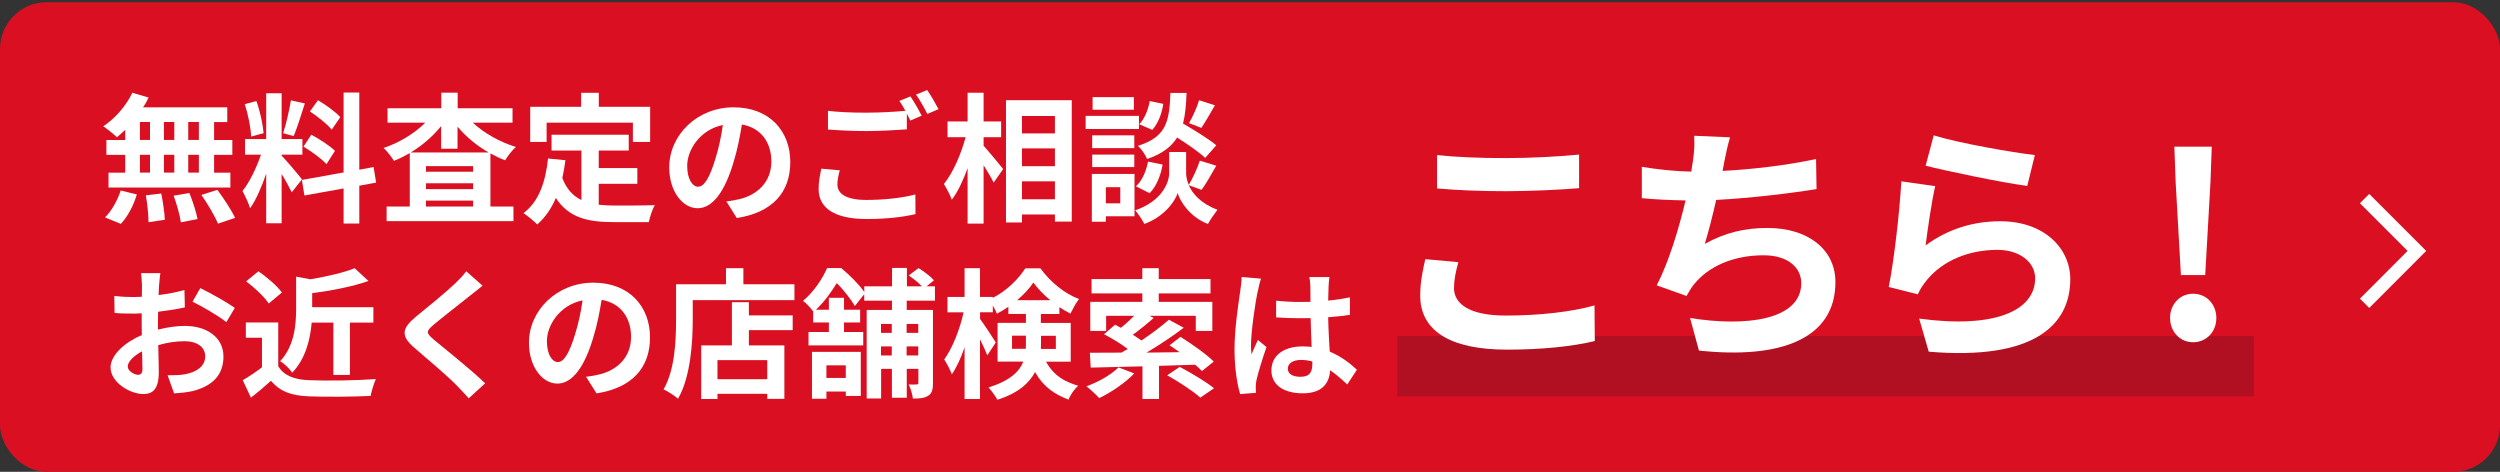 <?xml version="1.0" encoding="UTF-8"?><svg id="_レイヤー_1" xmlns="http://www.w3.org/2000/svg" viewBox="0 0 355 67"><rect x="0" y="0" width="355" height="67" fill="#333333" stroke="none"/><defs><style>.cls-1{fill:#fff;}.cls-2{fill:#b11022;}.cls-3{fill:none;stroke:#fff;stroke-miterlimit:10;stroke-width:1.87px;}.cls-4{fill:#da1022;}</style></defs><rect class="cls-4" y=".32" width="355" height="66.68" rx="6.63" ry="6.63"/><g><path class="cls-1" d="m17.78,18.44c-.4.38-.78.74-1.18,1.04-.44-.42-1.39-1.18-1.93-1.55,1.67-1.1,3.25-2.91,4.12-4.76l2.31.68c-.22.48-.48.94-.78,1.39h11.95v2.09h-1.87v2.55h2.59v2.11h-2.59v2.53h2.31v2.11H15.41v-2.11h2.37v-2.53h-2.67v-2.11h2.67v-1.43Zm-2.87,12.43c.88-.84,1.77-2.37,2.23-3.82l2.29.56c-.44,1.51-1.29,3.15-2.27,4.18l-2.25-.92Zm4.96-11h1.43v-2.55h-1.43v2.55Zm0,4.64h1.43v-2.53h-1.43v2.53Zm3.03,2.97c.24,1.22.48,2.79.5,3.73l-2.31.34c0-.96-.16-2.59-.38-3.81l2.19-.26Zm1.85-7.61v-2.55h-1.47v2.55h1.47Zm-1.47,2.11v2.53h1.47v-2.53h-1.47Zm3.61,5.42c.48,1.18.98,2.73,1.16,3.71l-2.37.46c-.12-.96-.58-2.57-1.02-3.78l2.23-.38Zm1.35-10.08h-1.51v2.55h1.51v-2.55Zm0,4.66h-1.51v2.53h1.51v-2.53Zm2.63,4.98c.9,1.22,2.01,2.89,2.51,3.98l-2.43.82c-.42-1.06-1.47-2.81-2.35-4.08l2.27-.72Z"/><path class="cls-1" d="m41.42,27.3c-.3-.64-.86-1.67-1.43-2.59v6.99h-2.19v-7.03c-.64,1.85-1.43,3.71-2.29,4.9-.2-.72-.72-1.79-1.08-2.45,1-1.21,2.01-3.35,2.63-5.16h-2.27v-2.21h3.01v-6.51h2.19v6.51h2.95v2.21h-2.95v.14c.58.58,2.47,2.81,2.89,3.37l-1.45,1.83Zm-5.76-7.91c-.04-1.24-.44-3.17-.9-4.6l1.65-.44c.52,1.43.92,3.33,1.02,4.56l-1.77.48Zm7.63-4.7c-.52,1.59-1.1,3.49-1.59,4.64l-1.49-.42c.4-1.26.88-3.27,1.1-4.66l1.99.44Zm7.73,11.67v5.38h-2.23v-4.98l-5.56,1-.36-2.21,5.92-1.06v-11.35h2.23v10.96l2.03-.38.36,2.21-2.39.44Zm-6.81-7.23c1.16.62,2.63,1.57,3.35,2.29l-1.2,1.89c-.66-.74-2.11-1.79-3.27-2.49l1.12-1.69Zm2.89-.72c-.62-.78-1.99-1.85-3.09-2.59l1.14-1.59c1.12.66,2.53,1.67,3.17,2.41l-1.22,1.77Z"/><path class="cls-1" d="m67.14,17.42c1.59,1.49,3.84,2.75,6.12,3.45-.5.42-1.18,1.3-1.53,1.89-.72-.26-1.41-.6-2.09-.98v7.55h3.27v2.07h-18.01v-2.07h3.29v-7.59c-.74.42-1.47.8-2.25,1.1-.34-.54-.98-1.39-1.47-1.83,2.19-.72,4.38-2.05,5.92-3.59h-5.36v-2.05h7.63v-2.21h2.33v2.21h7.79v2.05h-5.62Zm2.27,4.24c-1.69-.96-3.23-2.23-4.44-3.67v3.13h-2.33v-3.21c-1.18,1.45-2.67,2.75-4.32,3.74h11.1Zm-2.23,1.93h-6.69v.8h6.69v-.8Zm-6.69,3.27h6.69v-.84h-6.69v.84Zm6.69,2.47v-.84h-6.69v.84h6.69Z"/><path class="cls-1" d="m85.01,29.07c.72.08,1.47.12,2.27.12,1.08,0,4.36,0,5.7-.06-.34.58-.72,1.71-.84,2.41h-4.98c-3.67,0-6.39-.6-8.23-3.43-.64,1.51-1.51,2.79-2.65,3.76-.4-.42-1.39-1.25-1.95-1.61,2.15-1.59,3.13-4.34,3.49-7.75l2.47.24c-.12.9-.26,1.73-.44,2.53.6,1.59,1.53,2.55,2.71,3.13v-7.03h-4.24v-2.25h10.96v2.25h-4.26v2.49h5.48v2.23h-5.48v2.97Zm-7.39-8.92h-2.33v-4.98h7.23v-1.99h2.51v1.99h7.29v4.98h-2.45v-2.73h-12.25v2.73Z"/><path class="cls-1" d="m104.63,30.97l-1.49-2.37c.76-.08,1.31-.2,1.85-.32,2.55-.6,4.54-2.43,4.54-5.34,0-2.75-1.49-4.8-4.18-5.26-.28,1.69-.62,3.53-1.2,5.4-1.2,4.02-2.91,6.49-5.08,6.49s-4.04-2.43-4.04-5.8c0-4.6,3.98-8.53,9.14-8.53s8.05,3.43,8.05,7.77-2.57,7.17-7.59,7.95Zm-5.48-4.46c.84,0,1.61-1.25,2.43-3.94.46-1.47.84-3.17,1.06-4.82-3.29.68-5.06,3.59-5.06,5.78,0,2.01.8,2.99,1.57,2.99Z"/><path class="cls-1" d="m118.91,26.2c0,1.29,1.22,2.19,4.08,2.19,2.69,0,5.24-.3,6.99-.78l.02,2.79c-1.73.42-4.12.7-6.91.7-4.56,0-6.85-1.53-6.85-4.28,0-1.16.24-2.11.38-2.87l2.63.24c-.2.72-.34,1.35-.34,2.01Zm11.97-9.78l-1.61.7c-.14-.3-.32-.64-.5-.98v2.23c-1.39.1-3.86.24-5.76.24-2.09,0-3.82-.1-5.44-.22v-2.65c1.47.18,3.33.26,5.42.26,1.89,0,4.04-.12,5.58-.26-.28-.52-.58-1.02-.86-1.41l1.57-.64c.5.72,1.22,1.99,1.59,2.73Zm2.39-.92l-1.59.68c-.42-.84-1.06-1.99-1.61-2.75l1.59-.64c.52.74,1.25,2.01,1.61,2.71Z"/><path class="cls-1" d="m139.66,20.69c.7.76,2.39,2.81,2.79,3.31l-1.35,1.93c-.3-.64-.88-1.57-1.43-2.47v8.29h-2.27v-7.87c-.64,1.75-1.39,3.39-2.25,4.48-.22-.68-.74-1.63-1.12-2.23,1.29-1.57,2.45-4.28,3.09-6.65h-2.57v-2.23h2.85v-4.08h2.27v4.08h2.49v2.23h-2.49v1.22Zm12.53-6.45v17.23h-2.39v-1.02h-4.68v1.14h-2.27V14.23h9.34Zm-7.07,2.23v2.47h4.68v-2.47h-4.68Zm0,4.6v2.53h4.68v-2.53h-4.68Zm4.68,7.23v-2.55h-4.68v2.55h4.68Z"/><path class="cls-1" d="m161.73,18.32h-7.57v-1.87h7.57v1.87Zm-.64,12.39h-4.06v.78h-1.99v-6.79h6.06v6.02Zm-.02-9.68h-5.98v-1.81h5.98v1.81Zm-5.98.92h5.98v1.77h-5.98v-1.77Zm5.92-6.37h-5.86v-1.79h5.86v1.79Zm-3.98,11v2.29h2.05v-2.29h-2.05Zm11.77-.28c.54,1.21,1.73,2.61,4.08,3.49-.42.54-1.04,1.43-1.35,2.01-2.51-.94-3.94-3.15-4.3-4.38-.4,1.24-1.99,3.39-4.74,4.38-.24-.54-.88-1.45-1.29-1.93,3.8-1.33,4.82-3.94,4.82-5.28v-3.01h2.41v3.01c0,.44.1,1.04.38,1.67.56-.96,1.22-2.39,1.57-3.45l2.33.72c-.7,1.25-1.47,2.57-2.09,3.43l-1.81-.66Zm-7.51.16c.88-.76,1.47-2.15,1.73-3.51l2.07.42c-.26,1.53-.88,3.11-1.85,4.06l-1.95-.98Zm9.84-4.04c-.84-.8-2.47-1.93-3.98-2.89-.82,1.31-2.11,2.31-4.26,3.05-.24-.58-.82-1.45-1.31-1.87,4.14-1.3,4.46-3.57,4.62-7.51h2.29c-.06,1.65-.18,3.09-.5,4.34,1.63.96,3.65,2.19,4.72,3.09l-1.57,1.79Zm-5.94-7.67c-.2,1.31-.72,2.79-1.57,3.69l-1.85-.8c.74-.72,1.27-2.05,1.49-3.29l1.93.4Zm7.33.2c-.66,1.16-1.37,2.37-1.93,3.21l-1.75-.68c.52-.88,1.14-2.27,1.43-3.25l2.25.72Z"/><path class="cls-1" d="m22.58,40.49c-.02.44-.04.92-.06,1.41,1.31-.16,2.63-.42,3.67-.72l.06,2.47c-1.14.26-2.51.46-3.8.62-.02.6-.02,1.21-.02,1.79v.74c1.35-.34,2.73-.52,3.82-.52,3.07,0,5.48,1.59,5.48,4.34,0,2.35-1.24,4.12-4.4,4.92-.92.2-1.79.26-2.61.32l-.92-2.57c.9,0,1.75-.02,2.45-.14,1.61-.3,2.89-1.1,2.89-2.55,0-1.35-1.2-2.15-2.93-2.15-1.24,0-2.53.2-3.74.56.04,1.57.08,3.13.08,3.81,0,2.47-.88,3.13-2.19,3.13-1.93,0-4.66-1.67-4.66-3.78,0-1.73,1.99-3.55,4.44-4.6-.02-.48-.02-.96-.02-1.41v-1.67c-.38.02-.74.04-1.06.04-1.33,0-2.11-.02-2.79-.1l-.04-2.41c1.18.14,2.03.16,2.75.16.36,0,.76-.02,1.16-.04.02-.7.02-1.27.02-1.61,0-.42-.08-1.39-.14-1.75h2.75c-.06.36-.14,1.21-.18,1.73Zm-2.99,12.73c.36,0,.64-.16.64-.84,0-.5-.02-1.41-.06-2.49-1.22.66-2.03,1.47-2.03,2.17,0,.62.94,1.16,1.45,1.16Zm13.75-9.5l-1.2,2.03c-.96-.82-3.57-2.31-4.8-2.91l1.1-1.93c1.53.74,3.84,2.05,4.9,2.81Z"/><path class="cls-1" d="m39.53,52.04c.82,1.33,2.31,1.87,4.38,1.95,2.33.1,6.81.04,9.46-.16-.26.56-.62,1.71-.74,2.39-2.39.12-6.39.16-8.77.06-2.45-.1-4.08-.66-5.38-2.21-.88.78-1.75,1.55-2.85,2.39l-1.16-2.47c.86-.5,1.85-1.16,2.73-1.83v-4.2h-2.29v-2.17h4.6v6.25Zm-1.37-8.94c-.62-.96-2.03-2.27-3.21-3.15l1.75-1.43c1.2.84,2.65,2.07,3.33,3.01l-1.87,1.57Zm6.1,2.71c-.2,2.35-.86,5.14-2.77,7.11-.32-.52-1.16-1.33-1.71-1.63,2.03-2.17,2.27-5.16,2.27-7.47v-4.54l2.03.38c2.35-.4,4.76-.96,6.29-1.57l1.95,1.81c-2.31.82-5.28,1.37-7.99,1.73v1.99h8.69v2.19h-3.33v7.43h-2.35v-7.43h-3.09Z"/><path class="cls-1" d="m66.8,41.94c-1.29,1.04-3.92,3.07-5.26,4.2-1.06.92-1.04,1.14.04,2.07,1.49,1.25,5.28,4.24,7.31,6.22l-2.33,2.13c-.56-.62-1.14-1.26-1.73-1.85-1.22-1.26-4.14-3.74-5.96-5.3-1.99-1.69-1.83-2.75.16-4.42,1.57-1.27,4.3-3.49,5.64-4.78.58-.58,1.22-1.21,1.53-1.69l2.33,2.05c-.62.48-1.27,1-1.73,1.37Z"/><path class="cls-1" d="m84.71,55.87l-1.49-2.37c.76-.08,1.31-.2,1.85-.32,2.55-.6,4.54-2.43,4.54-5.34,0-2.75-1.49-4.8-4.18-5.26-.28,1.69-.62,3.53-1.2,5.4-1.2,4.02-2.91,6.49-5.08,6.49s-4.04-2.43-4.04-5.8c0-4.6,3.98-8.53,9.14-8.53s8.05,3.43,8.05,7.77-2.57,7.17-7.59,7.95Zm-5.48-4.46c.84,0,1.61-1.25,2.43-3.94.46-1.47.84-3.17,1.06-4.82-3.29.68-5.06,3.59-5.06,5.78,0,2.01.8,2.99,1.57,2.99Z"/><path class="cls-1" d="m112.81,40.37v2.25h-14.44v2.77c0,3.21-.3,8.13-2.09,11.23-.44-.4-1.49-1.08-2.05-1.33,1.63-2.85,1.77-7.03,1.77-9.9v-5.02h7.09v-2.29h2.47v2.29h7.25Zm-6.47,4.42h6.22v2.09h-6.22v2.17h5.04v7.59h-2.43v-.72h-7.07v.74h-2.31v-7.61h4.36v-6.14h2.41v1.87Zm2.61,6.35h-7.07v2.71h7.07v-2.71Z"/><path class="cls-1" d="m128.75,42.7v1.31h3.73v10.38c0,.92-.12,1.45-.68,1.81-.54.34-1.22.4-2.17.4-.06-.58-.32-1.47-.6-2.01.48.02.98.02,1.14,0,.18,0,.24-.06.24-.24v-1.97h-1.65v4.1h-2.11v-4.1h-1.53v4.2h-2.05v-12.57h3.59v-1.31h-3.94v-.92l-1.33,1.67c-.54-.9-1.57-2.27-2.57-3.25-.72,1.18-1.65,2.53-2.95,3.78h1.83v-1.69h2.15v1.69h2.29v1.81h-2.29v1.35h2.73v1.91h-7.77v-1.91h2.89v-1.35h-2.23v-1.57c-.36-.48-1-1.2-1.45-1.49,1.63-1.37,2.77-3.19,3.43-4.66h2.01c1.16.96,2.53,2.33,3.27,3.39v-.8h3.94v-2.61h2.11v2.61h2.13c-.5-.52-1.24-1.12-1.87-1.55l1.39-1.04c.76.46,1.73,1.2,2.19,1.73l-1.04.86h1.18v2.03h-3.98Zm-13.45,7.27h6.93v6.25h-2.13v-.62h-2.75v1.02h-2.05v-6.65Zm2.05,1.91v1.79h2.75v-1.79h-2.75Zm7.75-5.88v1.27h1.53v-1.27h-1.53Zm1.53,4.48v-1.29h-1.53v1.29h1.53Zm2.11-4.48v1.27h1.65v-1.27h-1.65Zm1.65,4.48v-1.29h-1.65v1.29h1.65Z"/><path class="cls-1" d="m148.53,51.35c1.16,2.07,2.65,2.83,4.56,3.43-.54.5-1.1,1.27-1.35,1.97-1.97-.76-3.55-1.77-4.76-3.92-.84,1.59-2.43,3.01-5.36,3.94-.22-.48-.9-1.37-1.25-1.75,3.05-.96,4.38-2.25,4.94-3.67h-3.65v-5.5h4.02v-1.27h-2.49v-1.02c-.54.38-1.08.7-1.63.98-.14-.34-.34-.76-.58-1.16v.96h-1.81v.96c.54.7,1.93,2.83,2.23,3.33l-1.2,1.83c-.22-.58-.62-1.43-1.04-2.27v8.47h-2.19v-7.33c-.52,1.49-1.14,2.87-1.81,3.82-.22-.64-.72-1.55-1.08-2.11,1.16-1.57,2.23-4.32,2.75-6.69h-2.29v-2.19h2.43v-4.08h2.19v4.08h1.81v.14c1.93-.98,3.67-2.67,4.62-4.2h2.15c1.37,1.91,3.41,3.59,5.48,4.36-.44.56-.9,1.43-1.22,2.07-.52-.26-1.06-.58-1.57-.92v.98h-2.63v1.27h4.24v5.5h-3.53Zm-2.87-1.81c.02-.22.02-.46.02-.68v-1.2h-1.97v1.87h1.95Zm3.49-6.91c-.96-.78-1.81-1.67-2.41-2.51-.56.84-1.37,1.71-2.31,2.51h4.72Zm-1.33,5.04v1.26c0,.2,0,.42-.02.62h2.13v-1.87h-2.11Z"/><path class="cls-1" d="m161.07,53.02c-1.29,1.35-3.31,2.71-4.98,3.51-.42-.46-1.29-1.27-1.81-1.67,1.67-.62,3.51-1.63,4.54-2.69l2.25.86Zm3.51-1.08v4.72h-2.35v-4.64c-2.77.08-5.32.14-7.35.18l-.12-2.11c1.25,0,2.79,0,4.48-.02.3-.16.6-.34.9-.52-.96-.72-2.27-1.53-3.37-2.09l1.57-1.35c.26.14.56.28.84.44.64-.52,1.31-1.14,1.87-1.71h-3.98v2.15h-2.25v-4.12h7.39v-1.21h-7.21v-2.03h7.21v-1.55h2.33v1.55h7.35v2.03h-7.35v1.21h7.61v4.12h-2.35v-2.15h-6.59l.62.3c-.96.86-2.03,1.71-2.97,2.39.44.28.86.56,1.22.82,1.47-.98,2.87-2.03,3.9-2.95l2.11,1.14c-1.57,1.2-3.47,2.45-5.28,3.53,1.51-.02,3.09-.04,4.68-.06-.48-.36-.96-.68-1.41-.98l1.55-1.2c1.55.98,3.67,2.45,4.72,3.51l-1.67,1.35c-.26-.26-.58-.58-.96-.9l-5.14.16Zm2.95.16c1.55.82,3.73,2.11,4.86,3.03l-1.95,1.33c-.98-.9-3.09-2.27-4.7-3.17l1.79-1.2Z"/><path class="cls-1" d="m178.6,41.33c-.3,1.33-.96,5.72-.96,7.71,0,.4.02.9.08,1.29.26-.7.6-1.37.9-2.05l1.22,1c-.56,1.63-1.2,3.67-1.43,4.74-.06.28-.1.72-.1.94,0,.2.02.54.04.82l-2.25.18c-.42-1.39-.8-3.67-.8-6.37,0-3.01.6-6.77.82-8.31.08-.56.18-1.31.2-1.95l2.75.24c-.16.4-.4,1.41-.46,1.77Zm10.06-.7c-.02.44-.04,1.18-.06,2.05,1.1-.1,2.13-.26,3.09-.46v2.49c-.96.14-1.99.26-3.09.34.04,1.93.14,3.53.22,4.88,1.65.68,2.91,1.69,3.86,2.57l-1.37,2.09c-.84-.78-1.63-1.47-2.43-2.01-.12,1.91-1.2,3.27-3.88,3.27s-4.46-1.16-4.46-3.25,1.71-3.41,4.42-3.41c.46,0,.9.02,1.29.08-.04-1.24-.12-2.69-.14-4.1-.48.02-.96.02-1.41.02-1.18,0-2.31-.04-3.49-.12v-2.37c1.14.12,2.29.18,3.49.18.46,0,.94,0,1.39-.02,0-.98-.02-1.79-.02-2.21,0-.3-.06-.92-.14-1.31h2.85c-.06.38-.1.86-.12,1.29Zm-3.94,12.87c1.22,0,1.63-.64,1.63-1.81v-.36c-.52-.14-1.06-.22-1.59-.22-1.14,0-1.89.48-1.89,1.24,0,.82.8,1.16,1.85,1.16Z"/></g><rect class="cls-2" x="198.42" y="47.72" width="121.63" height="8.56"/><g><path class="cls-1" d="m206.46,40.86c0,2.3,2.19,3.95,7.36,3.95,4.84,0,9.44-.54,12.6-1.44l.04,5.06c-3.12.75-7.43,1.22-12.45,1.22-8.22,0-12.34-2.76-12.34-7.68,0-2.08.43-3.84.72-5.17l4.7.43c-.36,1.29-.61,2.4-.61,3.62Zm7.36-18.41c3.55,0,7.64-.22,10.41-.5v4.77c-2.51.22-6.96.43-10.37.43-3.77,0-6.89-.14-9.8-.39v-4.74c2.66.29,5.99.43,9.76.43Z"/><path class="cls-1" d="m244.82,23.16c-.07.32-.14.72-.22,1.11,4.09-.22,8.94-.75,13.28-1.69l.07,4.27c-3.73.61-9.44,1.29-14.25,1.54-.5,2.19-1.08,4.49-1.62,6.24,2.91-1.61,5.71-2.26,8.9-2.26,5.81,0,9.65,3.09,9.65,7.68,0,8.07-7.79,10.98-19.38,9.73l-1.26-4.63c7.86,1.29,15.79.32,15.79-4.95,0-2.15-1.83-3.95-5.35-3.95-4.13,0-7.79,1.47-9.94,4.2-.39.5-.65.97-1,1.58l-4.23-1.51c1.72-3.34,3.16-8.11,4.09-12.06-2.26-.04-4.38-.14-6.21-.32v-4.45c2.15.36,4.84.65,7.03.68.07-.54.14-1.04.22-1.47.22-1.54.25-2.44.18-3.62l5.1.22c-.39,1.26-.61,2.48-.86,3.66Z"/><path class="cls-1" d="m273.45,34.83c3.27-2.37,6.82-3.41,10.59-3.41,6.28,0,9.94,3.88,9.94,8.22,0,6.53-5.17,11.56-20.1,10.3l-1.36-4.7c10.77,1.47,16.47-1.15,16.47-5.71,0-2.33-2.23-4.05-5.35-4.05-4.06,0-7.72,1.51-9.98,4.23-.65.79-1,1.36-1.33,2.08l-4.13-1.04c.72-3.52,1.54-10.55,1.79-15l4.81.68c-.47,1.97-1.11,6.35-1.36,8.4Zm15.5-12.81l-1.08,4.38c-3.62-.47-11.63-2.15-14.43-2.87l1.15-4.31c3.41,1.08,11.23,2.44,14.35,2.8Z"/><path class="cls-1" d="m308.15,45.16c0-1.97,1.4-3.45,3.27-3.45s3.3,1.47,3.3,3.45-1.44,3.44-3.3,3.44-3.27-1.51-3.27-3.44Zm.79-19.34l-.18-4.99h5.31l-.18,4.99-.75,13.24h-3.45l-.75-13.24Z"/></g><polyline class="cls-3" points="335.77 28.2 343.2 35.63 335.77 43.07"/></svg>